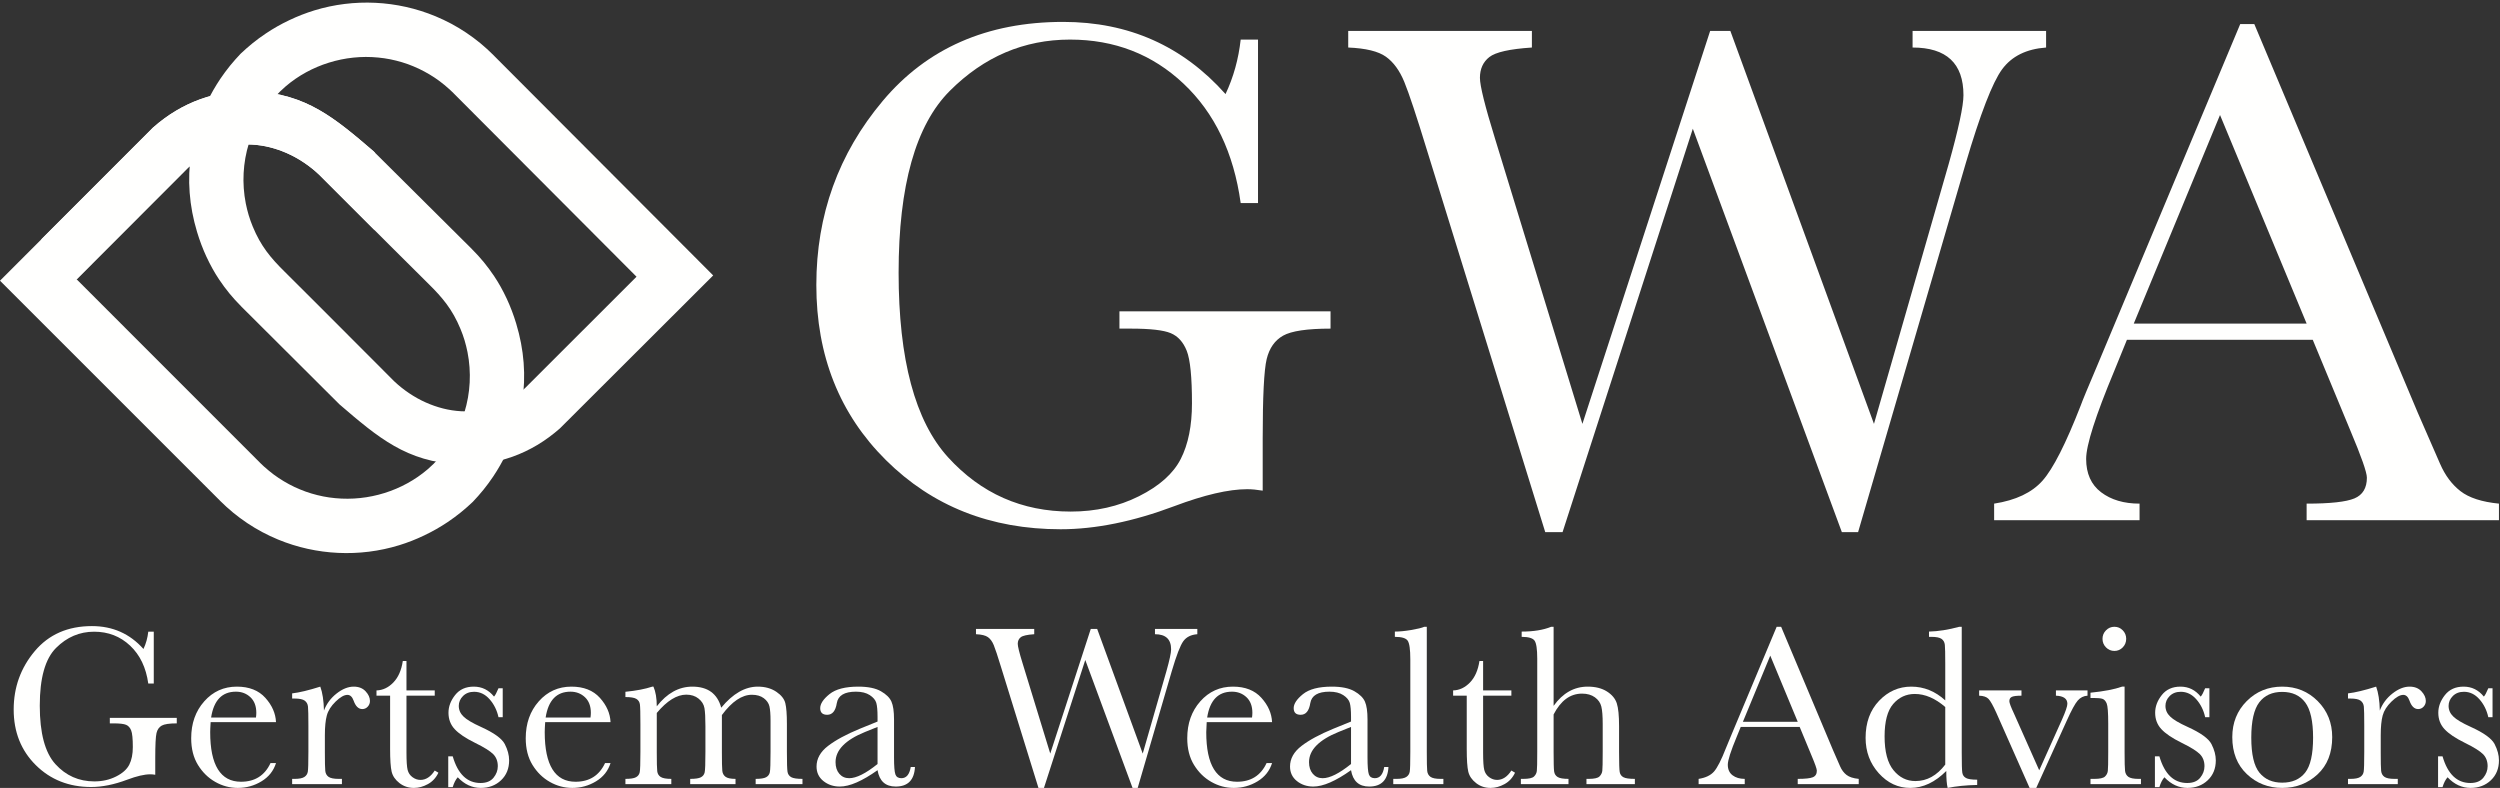 <?xml version="1.0" encoding="UTF-8"?>
<svg width="679px" height="214px" viewBox="0 0 679 214" version="1.1" xmlns="http://www.w3.org/2000/svg" xmlns:xlink="http://www.w3.org/1999/xlink">
    <rect x="0" y="0" width="679" height="214" fill="#333333" stroke="none"/>
    <!-- Generator: Sketch 52.5 (67469) - http://www.bohemiancoding.com/sketch -->
    <title>Partner Logos/Gertsema Logo_REV</title>
    <desc>Created with Sketch.</desc>
    <g id="Carson-2019-Website" stroke="none" stroke-width="1" fill="none" fill-rule="evenodd">
        <g id="Partner-Logos/Gertsema-Logo_REV" fill="#FFFFFE">
            <g>
                <g id="Group-4">
                    <path d="M51.122,45.512 C52.355,44.423 53.645,43.481 54.973,42.675 C56.334,41.854 57.74,41.179 59.174,40.65 C62.228,39.523 65.367,39.097 68.483,39.269 C71.748,39.445 74.973,40.279 78.026,41.642 C79.573,42.33 81.087,43.167 82.543,44.147 C83.972,45.103 85.342,46.191 86.634,47.408 L86.684,47.458 C87.85,48.618 90.893,51.661 94.645,55.416 C102.204,62.975 112.645,73.417 116.394,77.103 C118.294,78.971 119.901,80.695 121.321,82.621 C122.76,84.57 123.976,86.699 125.066,89.338 C125.297,89.9 125.495,90.411 125.662,90.874 C125.84,91.362 126.009,91.888 126.18,92.441 C126.326,92.933 126.471,93.465 126.612,94.034 C126.757,94.612 126.878,95.149 126.975,95.641 C127.509,98.359 127.707,101.126 127.566,103.889 C127.425,106.626 126.949,109.352 126.132,112.007 C125.888,112.8 125.608,113.588 125.307,114.371 C124.978,115.214 124.646,115.984 124.32,116.674 C123.983,117.376 123.593,118.116 123.154,118.886 C122.741,119.613 122.295,120.334 121.817,121.04 C120.975,122.3 120.094,123.443 119.185,124.477 C118.255,125.53 117.255,126.516 116.174,127.444 C112.748,130.378 108.723,132.56 104.441,133.899 C100.141,135.244 95.563,135.74 91.061,135.3 C90.415,135.24 89.861,135.171 89.397,135.105 C88.823,135.02 88.286,134.929 87.786,134.829 C87.294,134.733 86.759,134.612 86.18,134.468 C85.608,134.325 85.079,134.181 84.585,134.032 C84.073,133.879 83.553,133.706 83.031,133.521 L83.02,133.521 C82.605,133.373 82.09,133.173 81.483,132.921 C80.945,132.7 80.445,132.479 79.982,132.263 C79.538,132.054 79.05,131.804 78.511,131.519 C78.003,131.246 77.524,130.977 77.08,130.709 C76.612,130.428 76.144,130.136 75.686,129.828 C75.235,129.527 74.788,129.213 74.35,128.89 C73.932,128.578 73.497,128.238 73.056,127.872 C72.64,127.537 72.225,127.176 71.801,126.793 L71.794,126.799 C71.355,126.403 70.959,126.024 70.609,125.675 L70.609,125.666 L20.819,75.859 C30.92,65.744 41.029,55.633 51.122,45.512 Z M101.45,41.082 C96.237,36.615 91.607,32.661 86.551,29.796 C81.588,26.984 76.08,25.156 68.921,24.808 C66.459,24.689 63.982,24.806 61.525,25.166 C59.105,25.524 56.729,26.113 54.427,26.938 C52.157,27.751 49.921,28.805 47.742,30.111 C45.632,31.371 43.565,32.883 41.559,34.653 L0,76.238 L59.791,136.02 L59.787,136.026 C60.404,136.641 60.988,137.198 61.534,137.694 L61.547,137.694 C62.182,138.273 62.773,138.781 63.319,139.232 C63.916,139.723 64.543,140.209 65.197,140.694 C65.84,141.173 66.489,141.629 67.147,142.069 C67.806,142.509 68.475,142.933 69.154,143.338 C69.854,143.762 70.544,144.151 71.216,144.506 C71.865,144.855 72.575,145.21 73.342,145.572 C74.093,145.928 74.818,146.248 75.518,146.537 C80.737,148.69 86.269,149.906 91.839,150.164 L91.851,150.164 C97.421,150.428 103.035,149.738 108.423,148.081 C109.556,147.734 110.698,147.333 111.851,146.883 C112.956,146.447 114.079,145.962 115.217,145.42 C116.374,144.865 117.465,144.296 118.482,143.717 C119.552,143.108 120.592,142.463 121.599,141.79 C122.177,141.402 122.781,140.975 123.408,140.513 C124.005,140.073 124.593,139.622 125.168,139.156 C125.684,138.741 126.241,138.266 126.846,137.736 C127.432,137.218 127.965,136.732 128.427,136.289 C128.873,135.825 129.357,135.294 129.881,134.7 C130.411,134.098 130.885,133.536 131.304,133.021 C131.768,132.446 132.22,131.858 132.66,131.261 C133.123,130.634 133.547,130.029 133.936,129.453 C134.608,128.447 135.253,127.41 135.86,126.339 C136.481,125.25 137.051,124.159 137.57,123.073 L137.562,123.07 C138.107,121.933 138.596,120.809 139.028,119.703 C139.479,118.551 139.881,117.408 140.227,116.276 C140.581,115.127 140.893,113.967 141.156,112.796 C141.412,111.675 141.635,110.486 141.825,109.232 C142.367,105.623 142.492,102.05 142.218,98.503 C141.944,94.95 141.264,91.415 140.2,87.888 C139.498,85.553 138.632,83.27 137.616,81.09 L137.614,81.092 C136.603,78.92 135.466,76.876 134.212,75.002 C133.775,74.347 133.315,73.695 132.839,73.052 C132.356,72.4 131.869,71.773 131.381,71.177 C130.931,70.626 130.415,70.034 129.834,69.394 C129.338,68.851 128.782,68.269 128.163,67.649 L128.169,67.644 L101.45,41.082 Z" id="Fill-1"></path>
                    <path d="M142.545,105.465 C141.307,106.549 140.019,107.493 138.688,108.296 C137.326,109.117 135.919,109.791 134.485,110.319 C131.432,111.438 128.29,111.863 125.172,111.69 C121.91,111.507 118.687,110.672 115.631,109.304 C114.087,108.614 112.578,107.776 111.116,106.792 C109.691,105.835 108.323,104.744 107.032,103.526 L106.982,103.475 C105.818,102.316 102.777,99.264 99.031,95.51 C91.485,87.944 81.055,77.485 77.311,73.794 C75.412,71.922 73.806,70.195 72.39,68.272 C70.955,66.318 69.738,64.189 68.652,61.549 C68.419,60.988 68.225,60.477 68.059,60.011 C67.882,59.527 67.711,58.999 67.544,58.443 C67.396,57.952 67.252,57.419 67.109,56.848 C66.968,56.273 66.849,55.738 66.752,55.243 C66.221,52.525 66.023,49.759 66.171,46.996 C66.315,44.256 66.796,41.535 67.616,38.878 C67.86,38.087 68.137,37.295 68.442,36.515 C68.771,35.673 69.102,34.904 69.434,34.214 C69.769,33.512 70.159,32.774 70.601,32.003 C71.018,31.277 71.464,30.558 71.939,29.849 C72.784,28.594 73.666,27.45 74.579,26.414 C75.508,25.363 76.509,24.38 77.592,23.454 C81.022,20.522 85.047,18.345 89.33,17.016 C93.637,15.673 98.215,15.182 102.711,15.628 C103.361,15.691 103.915,15.76 104.379,15.828 C104.951,15.915 105.488,16.004 105.986,16.104 C106.482,16.2 107.017,16.322 107.594,16.467 C108.165,16.61 108.695,16.757 109.186,16.904 C109.701,17.058 110.219,17.232 110.741,17.417 L110.753,17.417 C111.168,17.566 111.684,17.767 112.291,18.019 C112.825,18.241 113.327,18.461 113.79,18.681 C114.229,18.889 114.725,19.14 115.257,19.427 C115.767,19.697 116.243,19.967 116.69,20.237 C117.158,20.516 117.621,20.811 118.08,21.116 C118.534,21.422 118.978,21.734 119.418,22.06 C119.837,22.371 120.27,22.712 120.711,23.078 C121.122,23.416 121.541,23.776 121.964,24.161 L121.97,24.154 C122.41,24.552 122.808,24.93 123.155,25.281 L123.155,25.288 L172.882,75.158 C162.77,85.26 152.647,95.355 142.545,105.465 Z M92.209,109.833 C97.416,114.306 102.036,118.268 107.092,121.138 C112.055,123.954 117.558,125.79 124.72,126.15 C127.18,126.27 129.653,126.156 132.112,125.797 C134.534,125.444 136.914,124.859 139.214,124.036 C141.486,123.226 143.721,122.174 145.905,120.872 C148.015,119.614 150.085,118.104 152.091,116.337 L193.702,74.806 L133.985,14.947 L133.991,14.944 C133.371,14.325 132.788,13.767 132.241,13.272 L132.233,13.272 C131.598,12.69 131.004,12.178 130.46,11.733 C129.862,11.241 129.237,10.75 128.584,10.267 C127.942,9.788 127.295,9.328 126.634,8.889 C125.98,8.448 125.31,8.026 124.633,7.617 C123.93,7.193 123.239,6.804 122.57,6.445 C121.921,6.1 121.21,5.745 120.446,5.379 C119.693,5.024 118.966,4.699 118.272,4.414 C113.057,2.253 107.526,1.03 101.952,0.763 L101.944,0.763 C96.373,0.494 90.76,1.178 85.368,2.825 C84.236,3.174 83.093,3.573 81.941,4.02 C80.833,4.451 79.708,4.938 78.572,5.481 C77.411,6.031 76.321,6.598 75.303,7.175 C74.233,7.787 73.19,8.427 72.186,9.105 C71.605,9.49 70.999,9.915 70.371,10.375 C69.776,10.816 69.189,11.267 68.613,11.728 C68.098,12.145 67.537,12.618 66.934,13.147 C66.341,13.665 65.812,14.15 65.349,14.593 C64.902,15.057 64.418,15.587 63.893,16.183 C63.363,16.781 62.886,17.343 62.469,17.856 C62.006,18.434 61.551,19.021 61.11,19.616 C60.647,20.242 60.222,20.844 59.831,21.424 C59.157,22.426 58.514,23.465 57.902,24.534 C57.282,25.624 56.709,26.712 56.186,27.798 L56.196,27.802 C55.652,28.935 55.161,30.061 54.728,31.168 C54.275,32.318 53.875,33.458 53.524,34.59 C53.169,35.741 52.856,36.902 52.59,38.07 C52.334,39.194 52.108,40.38 51.919,41.636 C51.372,45.241 51.241,48.814 51.514,52.363 C51.781,55.917 52.458,59.451 53.516,62.979 C54.217,65.315 55.08,67.601 56.091,69.783 L56.096,69.781 C57.104,71.952 58.238,73.998 59.487,75.873 C59.924,76.528 60.383,77.182 60.859,77.827 C61.34,78.476 61.828,79.104 62.316,79.702 C62.766,80.253 63.281,80.846 63.86,81.484 C64.355,82.033 64.911,82.614 65.529,83.232 L65.523,83.238 L92.209,109.833 Z" id="Fill-3"></path>
                </g>
                <path d="M101.45,41.082 C96.237,36.615 91.607,32.661 86.551,29.796 C81.588,26.984 76.08,25.156 68.921,24.808 C66.459,24.689 63.982,24.806 61.525,25.166 C59.105,25.524 56.729,26.113 54.427,26.938 C52.157,27.751 49.921,28.805 47.742,30.111 C45.632,31.371 43.565,32.883 41.559,34.653 L11.21,65.018 L20.819,75.859 C26.4,70.273 45.547,51.104 51.122,45.512 C52.355,44.423 53.645,43.481 54.973,42.675 C56.334,41.854 57.74,41.179 59.174,40.65 C62.228,39.523 65.367,39.097 68.483,39.269 C71.748,39.445 74.973,40.279 78.026,41.642 C79.573,42.33 81.087,43.167 82.543,44.147 C83.972,45.103 85.342,46.191 86.634,47.408 L86.684,47.458 C87.85,48.618 90.893,51.661 94.645,55.416 L101.771,62.54 L101.771,41.402 L101.45,41.082" id="Fill-5"></path>
                <path d="M304.04,84.55 L361.374,84.55 L361.374,89.254 C355.036,89.254 350.74,89.892 348.486,91.165 C346.231,92.44 344.745,94.564 344.026,97.536 C343.308,100.509 342.948,107.713 342.948,119.146 L342.948,133.259 C341.381,132.998 339.976,132.866 338.734,132.866 C333.703,132.866 327.104,134.403 318.938,137.473 C307.829,141.654 297.539,143.745 288.065,143.745 C269.053,143.745 253.24,137.489 240.631,124.978 C228.02,112.466 221.716,96.605 221.716,77.396 C221.716,58.383 227.727,41.722 239.749,27.413 C251.77,13.104 268.104,5.949 288.752,5.949 C306.522,5.949 321.224,12.484 332.854,25.551 C335.011,20.978 336.383,16.044 336.971,10.752 L341.675,10.752 L341.675,55.149 L336.971,55.149 C335.075,41.493 329.897,30.681 321.437,22.708 C312.975,14.737 302.701,10.752 290.613,10.752 C278.134,10.752 267.255,15.392 257.978,24.669 C248.699,33.947 244.062,50.412 244.062,74.064 C244.062,97.651 248.536,114.361 257.488,124.194 C266.438,134.028 277.546,138.944 290.81,138.944 C297.604,138.944 303.778,137.556 309.333,134.778 C314.886,132.001 318.676,128.62 320.701,124.634 C322.727,120.65 323.739,115.618 323.739,109.541 C323.739,102.42 323.266,97.667 322.318,95.282 C321.371,92.898 319.917,91.297 317.957,90.48 C315.997,89.663 312.403,89.254 307.177,89.254 L304.04,89.254 L304.04,84.55" id="Fill-6"></path>
                <path d="M504.658,144.53 L500.248,144.53 L459.771,34.959 L424.392,144.53 L419.688,144.53 L387.64,41.035 C384.764,31.627 382.69,25.371 381.416,22.268 C380.142,19.165 378.476,16.877 376.418,15.408 C374.359,13.937 370.945,13.104 366.176,12.908 L366.176,8.4 L416.061,8.4 L416.061,12.908 C410.049,13.3 406.194,14.166 404.496,15.505 C402.797,16.845 401.948,18.724 401.948,21.141 C401.948,23.297 403.32,28.819 406.064,37.703 L429.781,115.128 L464.476,8.4 L469.964,8.4 L508.97,115.128 L529.257,44.564 C531.936,35.025 533.275,28.785 533.275,25.845 C533.275,17.22 528.669,12.908 519.457,12.908 L519.457,8.4 L555.719,8.4 L555.719,12.908 C550.36,13.3 546.375,15.277 543.762,18.837 C541.148,22.399 537.849,30.941 533.863,44.466 L504.658,144.53" id="Fill-7"></path>
                <path d="M626.479,87.882 L602.957,31.236 L579.534,87.882 L626.479,87.882 Z M628.145,92.292 L577.672,92.292 L574.242,100.721 C569.146,112.94 566.598,120.91 566.598,124.634 C566.598,128.62 567.953,131.642 570.665,133.7 C573.375,135.758 576.854,136.787 581.103,136.787 L581.103,141.295 L541.606,141.295 L541.606,136.787 C547.486,135.873 551.863,133.798 554.738,130.564 C557.613,127.329 561.076,120.518 565.127,110.13 C565.454,109.15 567.021,105.361 569.832,98.761 L608.446,6.537 L612.268,6.537 L656.665,112.09 L662.741,126.006 C664.113,129.143 665.958,131.61 668.278,133.406 C670.597,135.203 674.076,136.33 678.716,136.787 L678.716,141.295 L626.479,141.295 L626.479,136.787 C632.882,136.787 637.211,136.314 639.465,135.366 C641.719,134.419 642.846,132.54 642.846,129.731 C642.846,128.294 641.342,124.014 638.338,116.892 L628.145,92.292 Z" id="Fill-8"></path>
                <path d="M29.827,194.977 L48.011,194.977 L48.011,196.469 C46.001,196.469 44.638,196.67 43.924,197.075 C43.208,197.479 42.736,198.153 42.51,199.095 C42.281,200.038 42.167,202.323 42.167,205.949 L42.167,210.426 C41.67,210.343 41.225,210.301 40.83,210.301 C39.235,210.301 37.142,210.788 34.552,211.762 C31.028,213.088 27.764,213.751 24.76,213.751 C18.729,213.751 13.714,211.768 9.715,207.799 C5.716,203.83 3.716,198.8 3.716,192.707 C3.716,186.677 5.622,181.393 9.436,176.854 C13.248,172.316 18.429,170.046 24.977,170.046 C30.613,170.046 35.276,172.119 38.965,176.264 C39.649,174.814 40.084,173.248 40.271,171.57 L41.764,171.57 L41.764,185.651 L40.271,185.651 C39.67,181.321 38.027,177.891 35.344,175.363 C32.659,172.834 29.402,171.57 25.567,171.57 C21.609,171.57 18.159,173.041 15.216,175.984 C12.273,178.927 10.803,184.149 10.803,191.651 C10.803,199.132 12.222,204.431 15.061,207.55 C17.9,210.669 21.423,212.229 25.63,212.229 C27.785,212.229 29.743,211.788 31.505,210.907 C33.267,210.027 34.468,208.954 35.11,207.69 C35.753,206.426 36.074,204.83 36.074,202.904 C36.074,200.645 35.924,199.137 35.623,198.38 C35.322,197.624 34.861,197.116 34.24,196.857 C33.618,196.598 32.478,196.469 30.821,196.469 L29.827,196.469 L29.827,194.977" id="Fill-9"></path>
                <path d="M69.521,194.883 C69.585,194.406 69.615,193.982 69.615,193.609 C69.615,191.785 69.082,190.371 68.015,189.366 C66.946,188.361 65.637,187.858 64.082,187.858 C60.31,187.858 58.063,190.2 57.336,194.883 L69.521,194.883 Z M74.962,196.126 L57.212,196.126 C57.13,197.35 57.088,198.261 57.088,198.863 C57.088,203.338 57.787,206.7 59.186,208.949 C60.585,211.198 62.673,212.322 65.45,212.322 C69.222,212.322 71.896,210.633 73.47,207.255 L74.962,207.255 C74.299,209.368 72.982,211.022 71.014,212.213 C69.046,213.405 66.9,214 64.58,214 C62.424,214 60.389,213.456 58.472,212.368 C56.554,211.281 54.985,209.741 53.762,207.752 C52.539,205.763 51.929,203.349 51.929,200.51 C51.929,196.489 53.108,193.148 55.472,190.485 C57.834,187.822 60.787,186.49 64.331,186.49 C67.668,186.49 70.247,187.506 72.071,189.536 C73.895,191.568 74.858,193.764 74.962,196.126 Z" id="Fill-10"></path>
                <path d="M87.987,192.988 C88.691,191.143 89.836,189.599 91.421,188.356 C93.007,187.113 94.556,186.49 96.069,186.49 C97.436,186.49 98.514,186.915 99.302,187.765 C100.089,188.614 100.481,189.486 100.481,190.376 C100.481,190.978 100.28,191.495 99.876,191.93 C99.473,192.365 98.979,192.583 98.399,192.583 C97.363,192.583 96.576,191.817 96.037,190.282 C95.664,189.246 95.104,188.729 94.358,188.729 C93.468,188.729 92.399,189.334 91.156,190.547 C89.913,191.759 89.116,193.018 88.764,194.323 C88.411,195.629 88.235,197.422 88.235,199.701 L88.235,204.239 C88.235,206.955 88.27,208.664 88.344,209.368 C88.416,210.073 88.712,210.613 89.23,210.986 C89.748,211.358 90.671,211.544 91.996,211.544 L92.867,211.544 L92.867,212.975 L79.345,212.975 L79.345,211.544 L79.998,211.544 C81.241,211.544 82.127,211.374 82.655,211.031 C83.185,210.69 83.499,210.208 83.604,209.586 C83.707,208.965 83.76,207.183 83.76,204.239 L83.76,197.059 C83.76,194.323 83.722,192.609 83.649,191.915 C83.577,191.22 83.282,190.682 82.765,190.298 C82.246,189.915 81.323,189.723 79.998,189.723 L79.345,189.723 L79.345,188.324 C81.293,188.097 83.842,187.486 86.992,186.49 C87.593,188.128 87.924,190.293 87.987,192.988" id="Fill-11"></path>
                <path d="M118.076,188.947 L110.397,188.947 L110.397,204.333 C110.397,206.696 110.501,208.285 110.709,209.104 C110.916,209.923 111.355,210.581 112.029,211.078 C112.703,211.575 113.423,211.824 114.19,211.824 C115.683,211.824 116.978,210.975 118.076,209.276 L119.07,209.866 C118.429,211.234 117.48,212.265 116.227,212.958 C114.972,213.654 113.703,214 112.418,214 C110.927,214 109.615,213.56 108.486,212.68 C107.356,211.798 106.652,210.768 106.372,209.586 C106.093,208.406 105.953,206.333 105.953,203.369 L105.953,188.947 L102.254,188.947 L102.254,187.516 C103.953,187.475 105.476,186.76 106.823,185.371 C108.171,183.984 109.029,182.035 109.402,179.528 L110.397,179.528 L110.397,187.516 L118.076,187.516 L118.076,188.947" id="Fill-12"></path>
                <path d="M121.744,213.782 L121.744,205.421 L122.957,205.421 C124.366,210.25 126.884,212.663 130.511,212.663 C132.085,212.663 133.261,212.188 134.039,211.234 C134.815,210.281 135.204,209.235 135.204,208.094 C135.204,206.769 134.789,205.68 133.961,204.83 C133.11,203.981 131.464,202.955 129.019,201.753 C126.448,200.489 124.604,199.246 123.484,198.023 C122.365,196.822 121.807,195.339 121.807,193.577 C121.807,191.899 122.407,190.298 123.609,188.775 C124.812,187.252 126.5,186.49 128.676,186.49 C130.894,186.49 132.728,187.392 134.178,189.195 C134.489,188.884 134.894,188.128 135.391,186.926 L136.54,186.926 L136.54,194.79 L135.391,194.79 C134.976,192.905 134.173,191.282 132.981,189.926 C131.789,188.568 130.387,187.889 128.77,187.889 C127.526,187.889 126.52,188.273 125.754,189.039 C124.988,189.806 124.604,190.698 124.604,191.712 C124.604,192.831 125.028,193.795 125.879,194.604 C126.707,195.433 128.293,196.375 130.635,197.432 C134.157,199.029 136.312,200.582 137.101,202.095 C137.888,203.629 138.281,205.1 138.281,206.509 C138.281,208.727 137.551,210.53 136.09,211.917 C134.629,213.306 132.79,214 130.572,214 C128.23,214 126.147,213.036 124.324,211.11 C123.765,211.731 123.31,212.622 122.957,213.782 L121.744,213.782" id="Fill-13"></path>
                <path d="M160.382,194.883 C160.444,194.406 160.476,193.982 160.476,193.609 C160.476,191.785 159.941,190.371 158.875,189.366 C157.807,188.361 156.496,187.858 154.942,187.858 C151.17,187.858 148.922,190.2 148.196,194.883 L160.382,194.883 Z M165.822,196.126 L148.072,196.126 C147.989,197.35 147.947,198.261 147.947,198.863 C147.947,203.338 148.647,206.7 150.047,208.949 C151.445,211.198 153.532,212.322 156.31,212.322 C160.082,212.322 162.755,210.633 164.33,207.255 L165.822,207.255 C165.158,209.368 163.843,211.022 161.874,212.213 C159.905,213.405 157.76,214 155.439,214 C153.284,214 151.248,213.456 149.331,212.368 C147.414,211.281 145.845,209.741 144.622,207.752 C143.399,205.763 142.789,203.349 142.789,200.51 C142.789,196.489 143.969,193.148 146.331,190.485 C148.693,187.822 151.647,186.49 155.191,186.49 C158.527,186.49 161.107,187.506 162.932,189.536 C164.755,191.568 165.718,193.764 165.822,196.126 Z" id="Fill-14"></path>
                <path d="M177.167,186.49 L177.479,186.49 C178.079,187.879 178.38,189.661 178.38,191.837 C179.769,190.055 181.266,188.718 182.872,187.827 C184.478,186.937 186.203,186.49 188.048,186.49 C190.141,186.49 191.839,186.967 193.145,187.92 C194.45,188.873 195.362,190.304 195.882,192.21 C197.456,190.304 199.072,188.873 200.73,187.92 C202.388,186.967 204.076,186.49 205.797,186.49 C207.766,186.49 209.435,186.947 210.802,187.858 C212.17,188.771 212.998,189.806 213.289,190.967 C213.578,192.127 213.723,194.003 213.723,196.593 L213.723,204.239 C213.723,207.203 213.78,209.006 213.895,209.649 C214.008,210.291 214.34,210.768 214.89,211.078 C215.437,211.389 216.458,211.544 217.95,211.544 L217.95,212.975 L205.237,212.975 L205.237,211.544 C206.585,211.544 207.532,211.395 208.081,211.094 C208.631,210.793 208.968,210.337 209.092,209.726 C209.216,209.114 209.278,207.286 209.278,204.239 L209.278,195.753 C209.278,194.033 209.18,192.739 208.983,191.868 C208.785,190.997 208.273,190.251 207.445,189.63 C206.615,189.008 205.538,188.698 204.212,188.698 C202.864,188.698 201.512,189.154 200.155,190.065 C198.798,190.978 197.435,192.356 196.066,194.199 L196.066,204.239 C196.066,206.955 196.103,208.658 196.177,209.353 C196.249,210.047 196.538,210.586 197.047,210.969 C197.555,211.353 198.461,211.544 199.767,211.544 L199.767,212.975 L187.457,212.975 L187.457,211.544 C188.845,211.544 189.813,211.4 190.363,211.11 C190.912,210.82 191.254,210.374 191.39,209.773 C191.523,209.172 191.591,207.327 191.591,204.239 L191.591,197.184 C191.591,194.946 191.502,193.323 191.327,192.319 C191.15,191.314 190.617,190.453 189.726,189.739 C188.835,189.024 187.726,188.666 186.4,188.666 C185.114,188.666 183.805,189.081 182.468,189.909 C181.132,190.739 179.769,191.983 178.38,193.64 L178.38,204.239 C178.38,207.037 178.422,208.779 178.505,209.462 C178.587,210.146 178.897,210.664 179.437,211.016 C179.977,211.368 180.939,211.544 182.328,211.544 L182.328,212.975 L169.863,212.975 L169.863,211.544 C171.23,211.544 172.189,211.395 172.738,211.094 C173.287,210.793 173.625,210.343 173.749,209.741 C173.873,209.141 173.935,207.307 173.935,204.239 L173.935,196.624 C173.935,193.723 173.888,191.946 173.795,191.293 C173.701,190.64 173.381,190.149 172.831,189.817 C172.282,189.486 171.293,189.32 169.863,189.32 L169.863,187.889 C172.806,187.599 175.241,187.133 177.167,186.49" id="Fill-15"></path>
                <path d="M238.342,197.432 L234.953,198.8 C229.606,200.976 226.935,203.711 226.935,207.006 C226.935,208.312 227.275,209.364 227.96,210.161 C228.644,210.959 229.534,211.358 230.633,211.358 C231.607,211.358 232.736,211.037 234.021,210.395 C235.306,209.752 236.746,208.789 238.342,207.503 L238.342,197.432 Z M247.356,208.312 L248.506,208.312 C248.32,211.856 246.58,213.627 243.284,213.627 C241.875,213.627 240.761,213.254 239.942,212.508 C239.124,211.762 238.591,210.654 238.342,209.182 C236.27,210.654 234.379,211.762 232.669,212.508 C230.96,213.254 229.432,213.627 228.084,213.627 C226.363,213.627 224.882,213.13 223.639,212.135 C222.395,211.141 221.773,209.824 221.773,208.188 C221.773,206.053 222.815,204.189 224.897,202.592 C226.98,200.996 229.855,199.443 233.524,197.93 L238.342,195.971 L238.342,194.728 C238.342,192.967 238.228,191.693 238.001,190.905 C237.772,190.117 237.181,189.412 236.229,188.79 C235.275,188.169 234.021,187.858 232.467,187.858 C229.357,187.858 227.629,188.895 227.275,190.967 C226.944,193.08 226.074,194.137 224.665,194.137 C223.401,194.137 222.768,193.536 222.768,192.334 C222.768,191.154 223.607,189.884 225.286,188.527 C226.965,187.169 229.576,186.49 233.12,186.49 C235.751,186.49 237.793,186.906 239.244,187.734 C240.694,188.563 241.652,189.505 242.118,190.563 C242.585,191.619 242.818,193.236 242.818,195.411 L242.818,205.7 C242.818,208.105 242.942,209.649 243.191,210.332 C243.439,211.016 243.979,211.358 244.808,211.358 C246.175,211.358 247.025,210.343 247.356,208.312 Z" id="Fill-16"></path>
                <path d="M308.998,214 L307.599,214 L294.76,179.247 L283.539,214 L282.047,214 L271.882,181.175 C270.971,178.191 270.313,176.206 269.908,175.222 C269.505,174.238 268.976,173.513 268.323,173.046 C267.67,172.58 266.587,172.316 265.075,172.253 L265.075,170.823 L280.897,170.823 L280.897,172.253 C278.99,172.378 277.768,172.653 277.229,173.077 C276.69,173.502 276.421,174.098 276.421,174.864 C276.421,175.549 276.855,177.3 277.726,180.118 L285.249,204.675 L296.252,170.823 L297.993,170.823 L310.365,204.675 L316.8,182.294 C317.649,179.269 318.074,177.289 318.074,176.357 C318.074,173.621 316.613,172.253 313.691,172.253 L313.691,170.823 L325.192,170.823 L325.192,172.253 C323.493,172.378 322.229,173.005 321.4,174.134 C320.571,175.264 319.525,177.973 318.26,182.263 L308.998,214" id="Fill-17"></path>
                <path d="M340.051,194.883 C340.114,194.406 340.145,193.982 340.145,193.609 C340.145,191.785 339.611,190.371 338.544,189.366 C337.476,188.361 336.166,187.858 334.611,187.858 C330.84,187.858 328.592,190.2 327.866,194.883 L340.051,194.883 Z M345.491,196.126 L327.741,196.126 C327.659,197.35 327.617,198.261 327.617,198.863 C327.617,203.338 328.316,206.7 329.716,208.949 C331.114,211.198 333.202,212.322 335.979,212.322 C339.751,212.322 342.425,210.633 343.999,207.255 L345.491,207.255 C344.828,209.368 343.512,211.022 341.543,212.213 C339.575,213.405 337.43,214 335.109,214 C332.953,214 330.918,213.456 329.001,212.368 C327.084,211.281 325.515,209.741 324.292,207.752 C323.068,205.763 322.458,203.349 322.458,200.51 C322.458,196.489 323.639,193.148 326.001,190.485 C328.363,187.822 331.316,186.49 334.86,186.49 C338.197,186.49 340.776,187.506 342.601,189.536 C344.425,191.568 345.388,193.764 345.491,196.126 Z" id="Fill-18"></path>
                <path d="M366.939,197.432 L363.551,198.8 C358.204,200.976 355.532,203.711 355.532,207.006 C355.532,208.312 355.874,209.364 356.558,210.161 C357.241,210.959 358.132,211.358 359.23,211.358 C360.205,211.358 361.334,211.037 362.619,210.395 C363.903,209.752 365.344,208.789 366.939,207.503 L366.939,197.432 Z M375.954,208.312 L377.104,208.312 C376.919,211.856 375.178,213.627 371.882,213.627 C370.474,213.627 369.358,213.254 368.54,212.508 C367.722,211.762 367.188,210.654 366.939,209.182 C364.868,210.654 362.977,211.762 361.267,212.508 C359.558,213.254 358.029,213.627 356.682,213.627 C354.962,213.627 353.479,213.13 352.236,212.135 C350.993,211.141 350.371,209.824 350.371,208.188 C350.371,206.053 351.413,204.189 353.495,202.592 C355.579,200.996 358.453,199.443 362.122,197.93 L366.939,195.971 L366.939,194.728 C366.939,192.967 366.825,191.693 366.599,190.905 C366.37,190.117 365.779,189.412 364.826,188.79 C363.873,188.169 362.619,187.858 361.064,187.858 C357.956,187.858 356.227,188.895 355.874,190.967 C355.542,193.08 354.672,194.137 353.263,194.137 C351.999,194.137 351.366,193.536 351.366,192.334 C351.366,191.154 352.206,189.884 353.884,188.527 C355.563,187.169 358.174,186.49 361.718,186.49 C364.349,186.49 366.391,186.906 367.842,187.734 C369.292,188.563 370.251,189.505 370.717,190.563 C371.184,191.619 371.416,193.236 371.416,195.411 L371.416,205.7 C371.416,208.105 371.54,209.649 371.789,210.332 C372.038,211.016 372.577,211.358 373.405,211.358 C374.773,211.358 375.623,210.343 375.954,208.312 Z" id="Fill-19"></path>
                <path d="M387.518,170.233 L387.518,204.239 C387.518,206.955 387.554,208.664 387.626,209.368 C387.698,210.073 387.995,210.613 388.513,210.986 C389.03,211.358 389.953,211.544 391.278,211.544 L392.024,211.544 L392.024,212.975 L378.41,212.975 L378.41,211.544 L379.281,211.544 C380.524,211.544 381.409,211.374 381.938,211.031 C382.467,210.69 382.783,210.208 382.887,209.586 C382.989,208.965 383.042,207.183 383.042,204.239 L383.042,179.061 C383.042,176.388 382.803,174.704 382.326,174.01 C381.851,173.316 380.689,172.969 378.845,172.969 L378.845,171.538 C380.109,171.538 381.596,171.394 383.307,171.104 C385.016,170.814 386.192,170.524 386.834,170.233 L387.518,170.233" id="Fill-20"></path>
                <path d="M410.489,188.947 L402.811,188.947 L402.811,204.333 C402.811,206.696 402.914,208.285 403.122,209.104 C403.329,209.923 403.769,210.581 404.442,211.078 C405.116,211.575 405.836,211.824 406.604,211.824 C408.096,211.824 409.391,210.975 410.489,209.276 L411.483,209.866 C410.842,211.234 409.894,212.265 408.64,212.958 C407.385,213.654 406.116,214 404.831,214 C403.34,214 402.028,213.56 400.899,212.68 C399.77,211.798 399.065,210.768 398.785,209.586 C398.506,208.406 398.366,206.333 398.366,203.369 L398.366,188.947 L394.667,188.947 L394.667,187.516 C396.366,187.475 397.889,186.76 399.236,185.371 C400.584,183.984 401.442,182.035 401.815,179.528 L402.811,179.528 L402.811,187.516 L410.489,187.516 L410.489,188.947" id="Fill-21"></path>
                <path d="M421.96,191.712 C423.203,189.972 424.597,188.666 426.141,187.796 C427.684,186.926 429.378,186.49 431.223,186.49 C433.316,186.49 435.052,186.926 436.43,187.796 C437.808,188.666 438.703,189.739 439.118,191.013 C439.533,192.288 439.74,194.355 439.74,197.215 L439.74,204.239 C439.74,207.224 439.797,209.037 439.911,209.68 C440.025,210.323 440.362,210.793 440.921,211.094 C441.48,211.395 442.518,211.544 444.03,211.544 L444.03,212.975 L430.882,212.975 L430.882,211.544 L431.472,211.544 C432.984,211.544 433.963,211.327 434.409,210.892 C434.854,210.456 435.113,209.944 435.186,209.353 C435.258,208.763 435.295,207.058 435.295,204.239 L435.295,196.593 C435.295,194.479 435.17,192.914 434.922,191.899 C434.673,190.884 434.087,190.045 433.166,189.381 C432.243,188.718 431.089,188.387 429.699,188.387 C428.083,188.387 426.633,188.858 425.348,189.801 C424.063,190.744 422.934,192.158 421.96,194.044 L421.96,204.239 C421.96,207.1 422.006,208.862 422.1,209.524 C422.192,210.188 422.509,210.69 423.048,211.031 C423.586,211.374 424.571,211.544 426.001,211.544 L426.001,212.975 L413.069,212.975 L413.069,211.544 L413.723,211.544 C415.215,211.544 416.183,211.332 416.629,210.907 C417.074,210.483 417.333,209.975 417.405,209.385 C417.478,208.793 417.514,207.079 417.514,204.239 L417.514,178.874 C417.514,176.305 417.271,174.678 416.784,173.994 C416.297,173.311 415.131,172.969 413.286,172.969 L413.286,171.538 C416.499,171.538 419.172,171.104 421.308,170.233 L421.96,170.233 L421.96,191.712" id="Fill-22"></path>
                <path d="M488.263,196.033 L480.803,178.067 L473.374,196.033 L488.263,196.033 Z M488.792,197.432 L472.784,197.432 L471.695,200.106 C470.079,203.981 469.271,206.509 469.271,207.69 C469.271,208.954 469.7,209.912 470.561,210.566 C471.421,211.218 472.523,211.544 473.871,211.544 L473.871,212.975 L461.345,212.975 L461.345,211.544 C463.21,211.255 464.598,210.596 465.509,209.572 C466.421,208.545 467.52,206.385 468.805,203.09 C468.908,202.779 469.405,201.577 470.297,199.484 L482.543,170.233 L483.756,170.233 L497.837,203.711 L499.766,208.125 C500.199,209.12 500.785,209.903 501.521,210.472 C502.257,211.042 503.359,211.4 504.831,211.544 L504.831,212.975 L488.263,212.975 L488.263,211.544 C490.294,211.544 491.667,211.395 492.382,211.094 C493.098,210.793 493.454,210.198 493.454,209.307 C493.454,208.851 492.978,207.493 492.024,205.235 L488.792,197.432 Z" id="Fill-23"></path>
                <path d="M528.331,192.024 C526.964,190.842 525.591,189.956 524.213,189.366 C522.833,188.775 521.451,188.48 520.062,188.48 C517.721,188.48 515.768,189.381 514.203,191.184 C512.638,192.988 511.855,195.93 511.855,200.012 C511.855,204.157 512.659,207.214 514.266,209.182 C515.87,211.152 517.855,212.135 520.218,212.135 C521.792,212.135 523.254,211.762 524.602,211.016 C525.947,210.27 527.191,209.152 528.331,207.659 L528.331,192.024 Z M528.331,190.221 L528.331,180.274 C528.331,177.559 528.294,175.849 528.222,175.145 C528.149,174.441 527.854,173.901 527.337,173.529 C526.818,173.156 525.896,172.969 524.569,172.969 L523.916,172.969 L523.916,171.538 C526.425,171.477 529.17,171.041 532.154,170.233 L532.808,170.233 L532.808,204.457 C532.808,207.421 532.858,209.224 532.963,209.866 C533.066,210.509 533.392,210.986 533.941,211.296 C534.491,211.607 535.512,211.762 537.004,211.762 L537.004,213.193 C533.999,213.254 531.326,213.524 528.983,214 C528.735,213.026 528.61,211.493 528.61,209.4 C527.077,210.934 525.496,212.084 523.87,212.85 C522.243,213.616 520.56,214 518.818,214 C515.524,214 512.68,212.674 510.286,210.022 C507.893,207.369 506.696,204.157 506.696,200.385 C506.696,196.24 507.919,192.889 510.363,190.329 C512.81,187.77 515.722,186.49 519.099,186.49 C520.819,186.49 522.445,186.801 523.979,187.423 C525.513,188.044 526.964,188.977 528.331,190.221 Z" id="Fill-24"></path>
                <path d="M553.043,214 L551.239,214 L542.194,193.577 C541.304,191.61 540.598,190.356 540.08,189.817 C539.563,189.278 538.713,188.988 537.531,188.947 L537.531,187.516 L549.033,187.516 L549.033,188.947 C547.769,188.947 546.903,189.05 546.438,189.257 C545.971,189.464 545.738,189.859 545.738,190.438 C545.738,190.894 546.152,192.003 546.981,193.764 L553.851,209.213 L560.037,195.443 C561.011,193.246 561.498,191.817 561.498,191.154 C561.498,189.765 560.462,189.03 558.39,188.947 L558.39,187.516 L566.969,187.516 L566.969,188.947 C565.911,189.008 565.026,189.448 564.311,190.267 C563.597,191.086 562.596,192.925 561.311,195.784 L553.043,214" id="Fill-25"></path>
                <path d="M571.041,173.497 C571.041,172.607 571.356,171.839 571.988,171.197 C572.62,170.555 573.382,170.233 574.273,170.233 C575.164,170.233 575.921,170.555 576.542,171.197 C577.164,171.839 577.475,172.607 577.475,173.497 C577.475,174.409 577.164,175.187 576.542,175.828 C575.921,176.471 575.164,176.792 574.273,176.792 C573.382,176.792 572.62,176.471 571.988,175.828 C571.356,175.187 571.041,174.409 571.041,173.497 Z M577.039,186.49 L577.039,204.239 C577.039,206.955 577.081,208.664 577.164,209.368 C577.246,210.073 577.547,210.613 578.064,210.986 C578.584,211.358 579.506,211.544 580.832,211.544 L581.485,211.544 L581.485,212.975 L567.776,212.975 L567.776,211.544 L568.833,211.544 C570.305,211.544 571.263,211.332 571.709,210.907 C572.154,210.483 572.413,209.975 572.485,209.385 C572.558,208.793 572.594,207.079 572.594,204.239 L572.594,196.531 C572.594,193.546 572.455,191.723 572.175,191.06 C571.896,190.397 571.522,189.983 571.056,189.817 C570.59,189.651 569.775,189.568 568.615,189.568 L567.776,189.568 L567.776,188.138 C571.465,187.765 574.324,187.216 576.355,186.49 L577.039,186.49 Z" id="Fill-26"></path>
                <path d="M585.276,213.782 L585.276,205.421 L586.489,205.421 C587.898,210.25 590.416,212.663 594.043,212.663 C595.618,212.663 596.794,212.188 597.571,211.234 C598.348,210.281 598.736,209.235 598.736,208.094 C598.736,206.769 598.322,205.68 597.493,204.83 C596.644,203.981 594.996,202.955 592.552,201.753 C589.98,200.489 588.136,199.246 587.018,198.023 C585.898,196.822 585.34,195.339 585.34,193.577 C585.34,191.899 585.939,190.298 587.142,188.775 C588.344,187.252 590.033,186.49 592.209,186.49 C594.427,186.49 596.26,187.392 597.71,189.195 C598.022,188.884 598.426,188.128 598.923,186.926 L600.072,186.926 L600.072,194.79 L598.923,194.79 C598.508,192.905 597.706,191.282 596.515,189.926 C595.322,188.568 593.919,187.889 592.303,187.889 C591.06,187.889 590.054,188.273 589.287,189.039 C588.521,189.806 588.136,190.698 588.136,191.712 C588.136,192.831 588.562,193.795 589.411,194.604 C590.24,195.433 591.825,196.375 594.168,197.432 C597.689,199.029 599.846,200.582 600.634,202.095 C601.42,203.629 601.813,205.1 601.813,206.509 C601.813,208.727 601.083,210.53 599.623,211.917 C598.161,213.306 596.322,214 594.104,214 C591.764,214 589.681,213.036 587.857,211.11 C587.298,211.731 586.842,212.622 586.489,213.782 L585.276,213.782" id="Fill-27"></path>
                <path d="M611.449,200.354 C611.449,204.872 612.186,208.037 613.657,209.85 C615.128,211.664 617.189,212.571 619.843,212.571 C622.558,212.571 624.634,211.664 626.075,209.85 C627.516,208.037 628.235,204.872 628.235,200.354 C628.235,195.878 627.52,192.687 626.091,190.781 C624.66,188.873 622.578,187.92 619.843,187.92 C617.128,187.92 615.05,188.868 613.609,190.764 C612.17,192.661 611.449,195.858 611.449,200.354 Z M606.29,200.198 C606.29,196.303 607.595,193.044 610.206,190.423 C612.817,187.801 616.03,186.49 619.843,186.49 C623.677,186.49 626.898,187.807 629.51,190.438 C632.12,193.071 633.427,196.323 633.427,200.198 C633.427,204.489 632.1,207.861 629.448,210.317 C626.795,212.773 623.593,214 619.843,214 C616.092,214 612.896,212.752 610.253,210.255 C607.611,207.757 606.29,204.406 606.29,200.198 Z" id="Fill-28"></path>
                <path d="M646.358,192.988 C647.063,191.143 648.208,189.599 649.792,188.356 C651.378,187.113 652.927,186.49 654.44,186.49 C655.808,186.49 656.886,186.915 657.673,187.765 C658.46,188.614 658.854,189.486 658.854,190.376 C658.854,190.978 658.652,191.495 658.247,191.93 C657.844,192.365 657.351,192.583 656.771,192.583 C655.734,192.583 654.948,191.817 654.409,190.282 C654.036,189.246 653.477,188.729 652.73,188.729 C651.84,188.729 650.771,189.334 649.528,190.547 C648.284,191.759 647.487,193.018 647.135,194.323 C646.782,195.629 646.607,197.422 646.607,199.701 L646.607,204.239 C646.607,206.955 646.642,208.664 646.716,209.368 C646.788,210.073 647.083,210.613 647.602,210.986 C648.119,211.358 649.042,211.544 650.368,211.544 L651.238,211.544 L651.238,212.975 L637.716,212.975 L637.716,211.544 L638.369,211.544 C639.612,211.544 640.499,211.374 641.026,211.031 C641.556,210.69 641.871,210.208 641.975,209.586 C642.079,208.965 642.131,207.183 642.131,204.239 L642.131,197.059 C642.131,194.323 642.094,192.609 642.021,191.915 C641.949,191.22 641.654,190.682 641.136,190.298 C640.617,189.915 639.695,189.723 638.369,189.723 L637.716,189.723 L637.716,188.324 C639.664,188.097 642.213,187.486 645.363,186.49 C645.964,188.128 646.295,190.293 646.358,192.988" id="Fill-29"></path>
                <path d="M662.179,213.782 L662.179,205.421 L663.392,205.421 C664.801,210.25 667.318,212.663 670.945,212.663 C672.521,212.663 673.696,212.188 674.474,211.234 C675.25,210.281 675.639,209.235 675.639,208.094 C675.639,206.769 675.225,205.68 674.396,204.83 C673.546,203.981 671.898,202.955 669.454,201.753 C666.883,200.489 665.038,199.246 663.92,198.023 C662.801,196.822 662.242,195.339 662.242,193.577 C662.242,191.899 662.842,190.298 664.044,188.775 C665.246,187.252 666.936,186.49 669.111,186.49 C671.329,186.49 673.162,187.392 674.612,189.195 C674.925,188.884 675.328,188.128 675.825,186.926 L676.975,186.926 L676.975,194.79 L675.825,194.79 C675.411,192.905 674.608,191.282 673.417,189.926 C672.225,188.568 670.821,187.889 669.205,187.889 C667.962,187.889 666.956,188.273 666.189,189.039 C665.423,189.806 665.038,190.698 665.038,191.712 C665.038,192.831 665.464,193.795 666.313,194.604 C667.143,195.433 668.729,196.375 671.07,197.432 C674.593,199.029 676.748,200.582 677.536,202.095 C678.322,203.629 678.716,205.1 678.716,206.509 C678.716,208.727 677.985,210.53 676.525,211.917 C675.063,213.306 673.225,214 671.007,214 C668.666,214 666.583,213.036 664.76,211.11 C664.2,211.731 663.744,212.622 663.392,213.782 L662.179,213.782" id="Fill-30"></path>
            </g>
        </g>
    </g>
</svg>